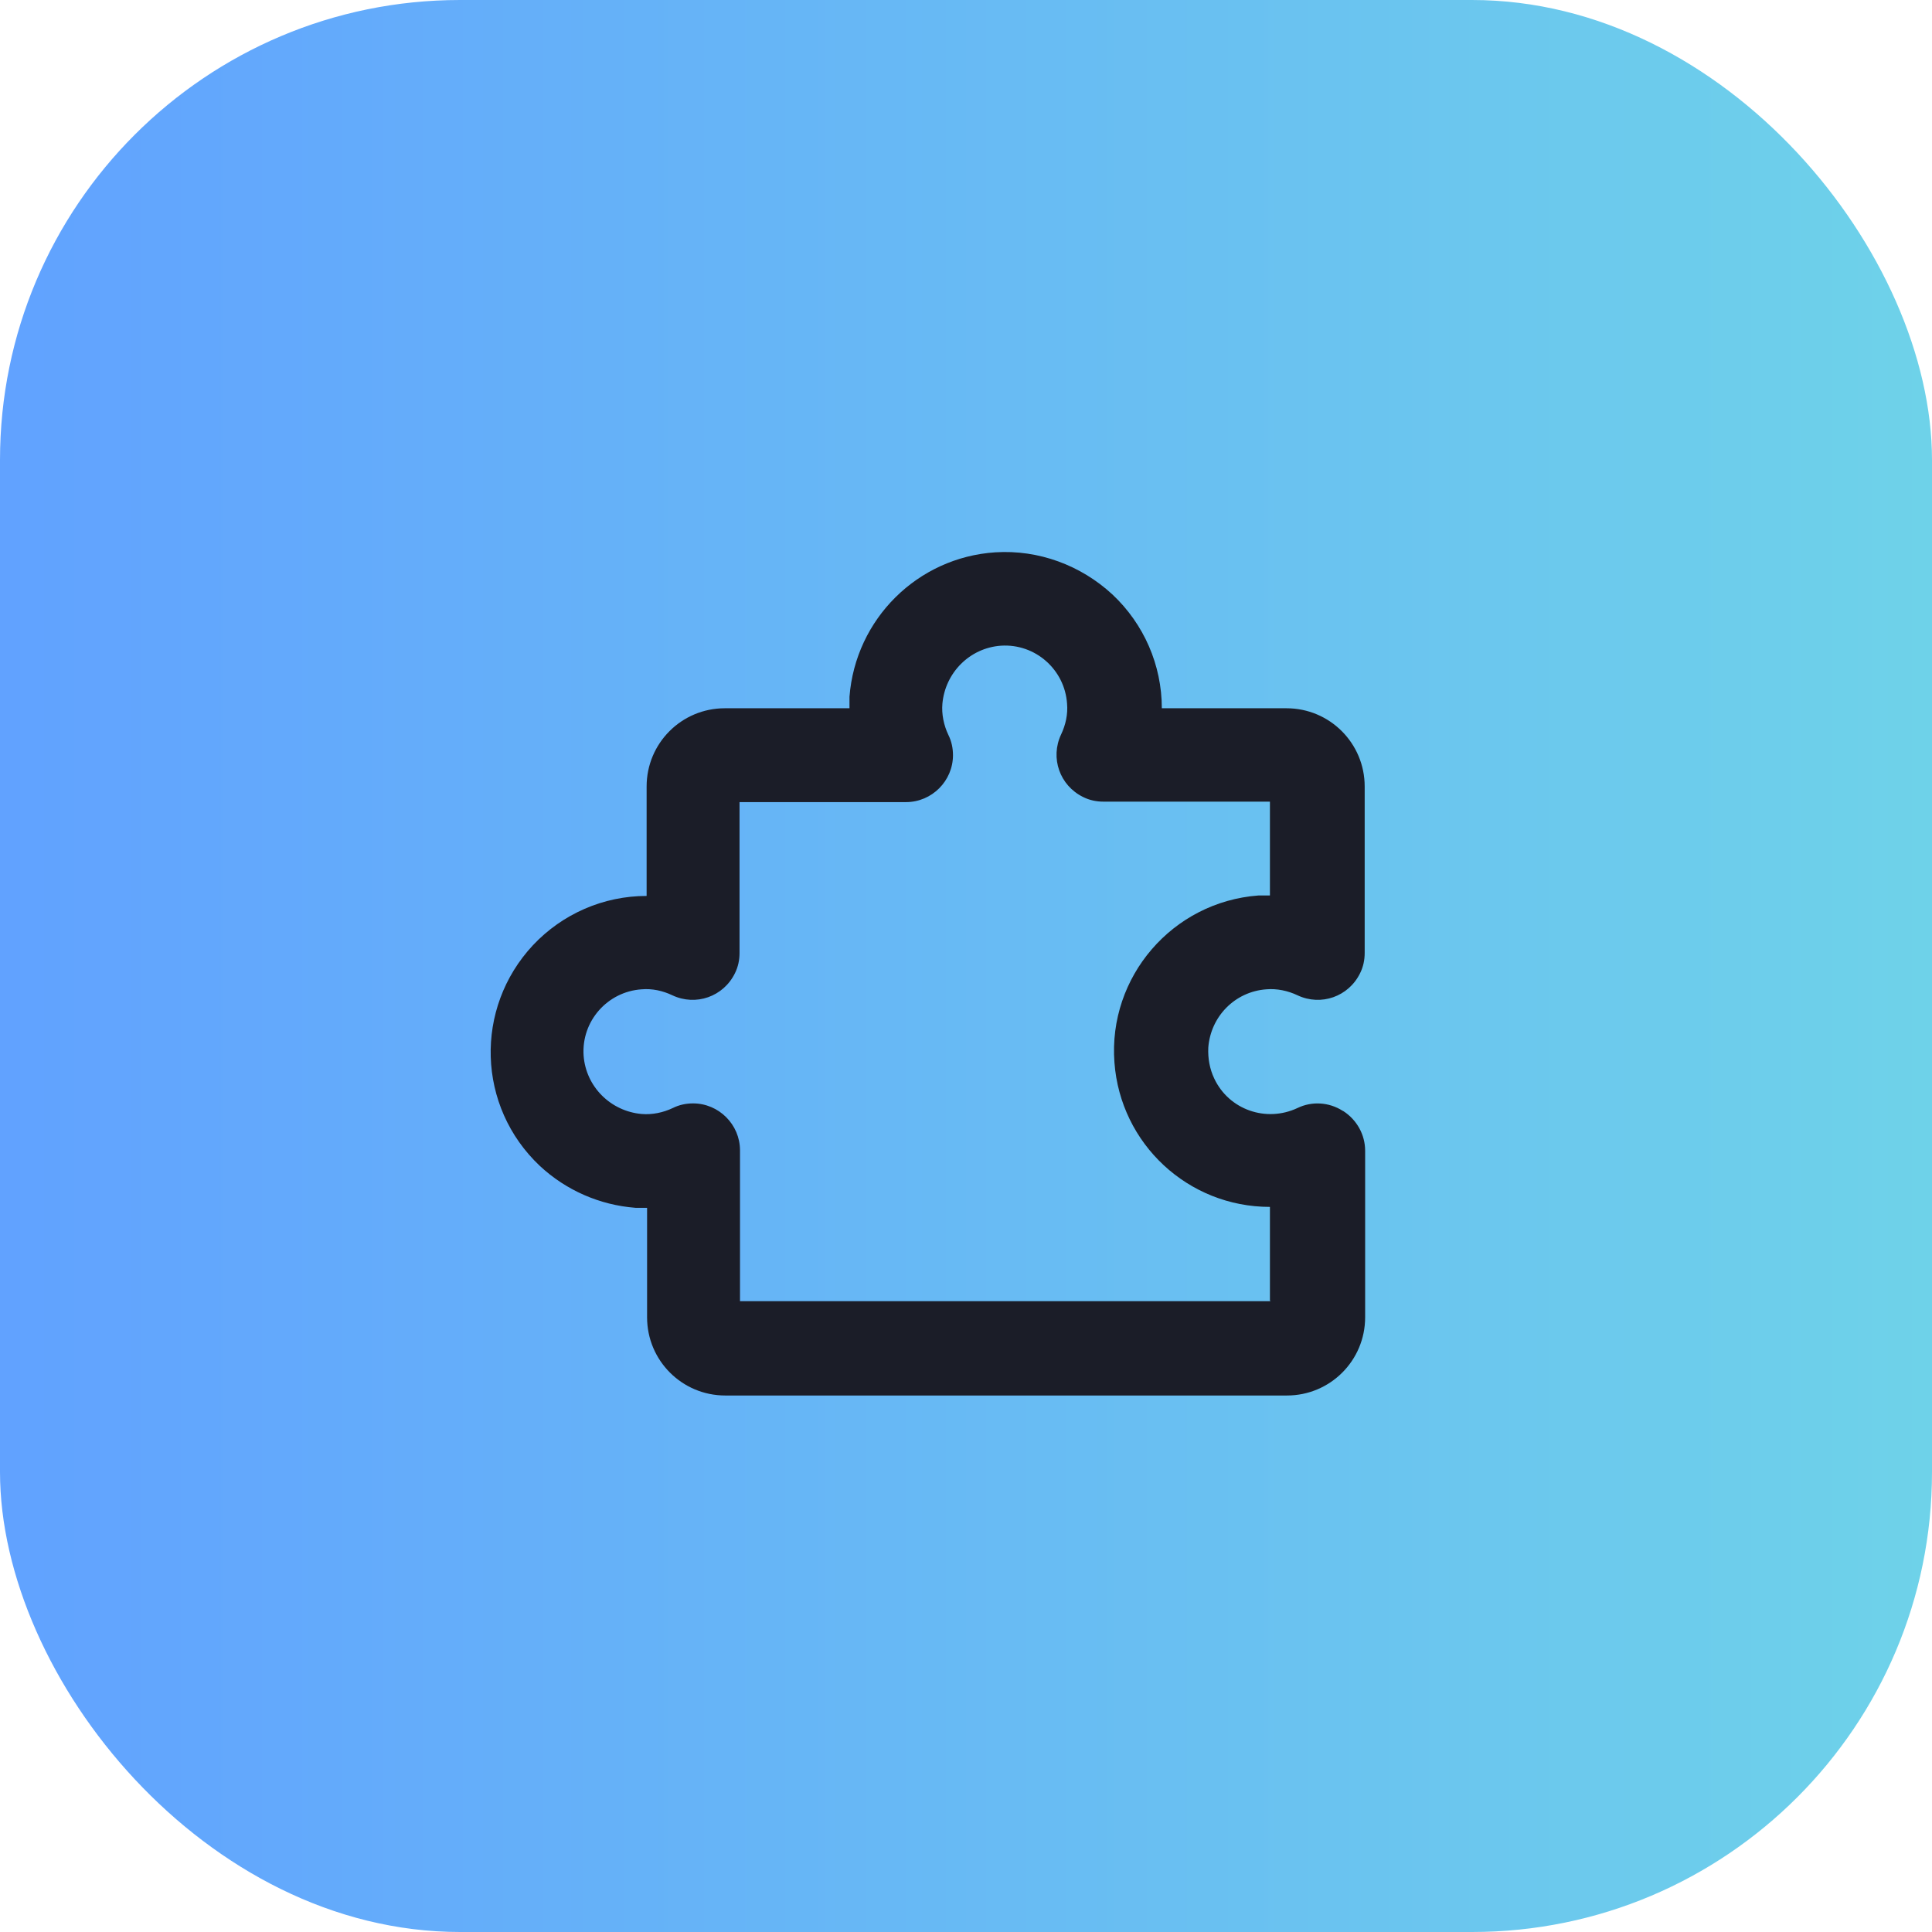 <svg width="42" height="42" viewBox="0 0 42 42" fill="none" xmlns="http://www.w3.org/2000/svg">
<rect width="42" height="42" rx="10" fill="url(#paint0_linear_841_3091)"/>
<path d="M29.187 24.147C28.887 23.957 28.517 23.937 28.207 24.087C27.527 24.407 26.717 24.127 26.397 23.447C26.297 23.237 26.257 23.007 26.267 22.777C26.317 22.097 26.847 21.557 27.527 21.507C27.757 21.487 27.997 21.537 28.207 21.637C28.717 21.877 29.317 21.667 29.567 21.157C29.637 21.017 29.667 20.867 29.667 20.717V17.097C29.667 16.157 28.907 15.397 27.967 15.397H25.257C25.257 14.457 24.867 13.567 24.187 12.927C23.497 12.287 22.577 11.947 21.637 12.007C19.947 12.117 18.597 13.457 18.467 15.147C18.467 15.227 18.467 15.307 18.467 15.397H15.757C14.817 15.397 14.057 16.157 14.057 17.097V19.477C13.117 19.477 12.227 19.867 11.587 20.547C10.307 21.917 10.367 24.057 11.737 25.347C12.307 25.877 13.037 26.197 13.817 26.257C13.897 26.257 13.977 26.257 14.067 26.257V28.637C14.067 29.577 14.827 30.337 15.767 30.337H27.977C28.917 30.337 29.677 29.577 29.677 28.637V25.017C29.677 24.667 29.497 24.347 29.207 24.157L29.187 24.147ZM27.627 28.287H16.087V25.007C16.087 24.447 15.627 23.987 15.067 23.987C14.917 23.987 14.767 24.017 14.627 24.087C14.417 24.187 14.177 24.237 13.947 24.217C13.277 24.157 12.737 23.627 12.687 22.947C12.637 22.197 13.207 21.557 13.947 21.507C14.177 21.487 14.407 21.537 14.617 21.637C15.127 21.877 15.727 21.667 15.977 21.157C16.047 21.017 16.077 20.867 16.077 20.717V17.437H19.697C20.257 17.437 20.717 16.977 20.717 16.417C20.717 16.267 20.687 16.117 20.617 15.977C20.517 15.767 20.467 15.527 20.487 15.297C20.547 14.627 21.077 14.087 21.757 14.037C22.507 13.987 23.147 14.557 23.197 15.297C23.217 15.527 23.167 15.757 23.067 15.967C22.827 16.477 23.037 17.077 23.547 17.327C23.687 17.397 23.837 17.427 23.987 17.427H27.607V19.467C27.527 19.467 27.447 19.467 27.357 19.467C25.487 19.607 24.087 21.237 24.227 23.097C24.357 24.867 25.827 26.237 27.607 26.237V28.277L27.627 28.287Z" fill="#1B1D28"/>
<defs>
<linearGradient id="paint0_linear_841_3091" x1="42" y1="21" x2="0" y2="21" gradientUnits="userSpaceOnUse">
<stop stop-color="#6ED2E9"/>
<stop offset="1" stop-color="#61A2FF"/>
</linearGradient>
</defs>
</svg>
